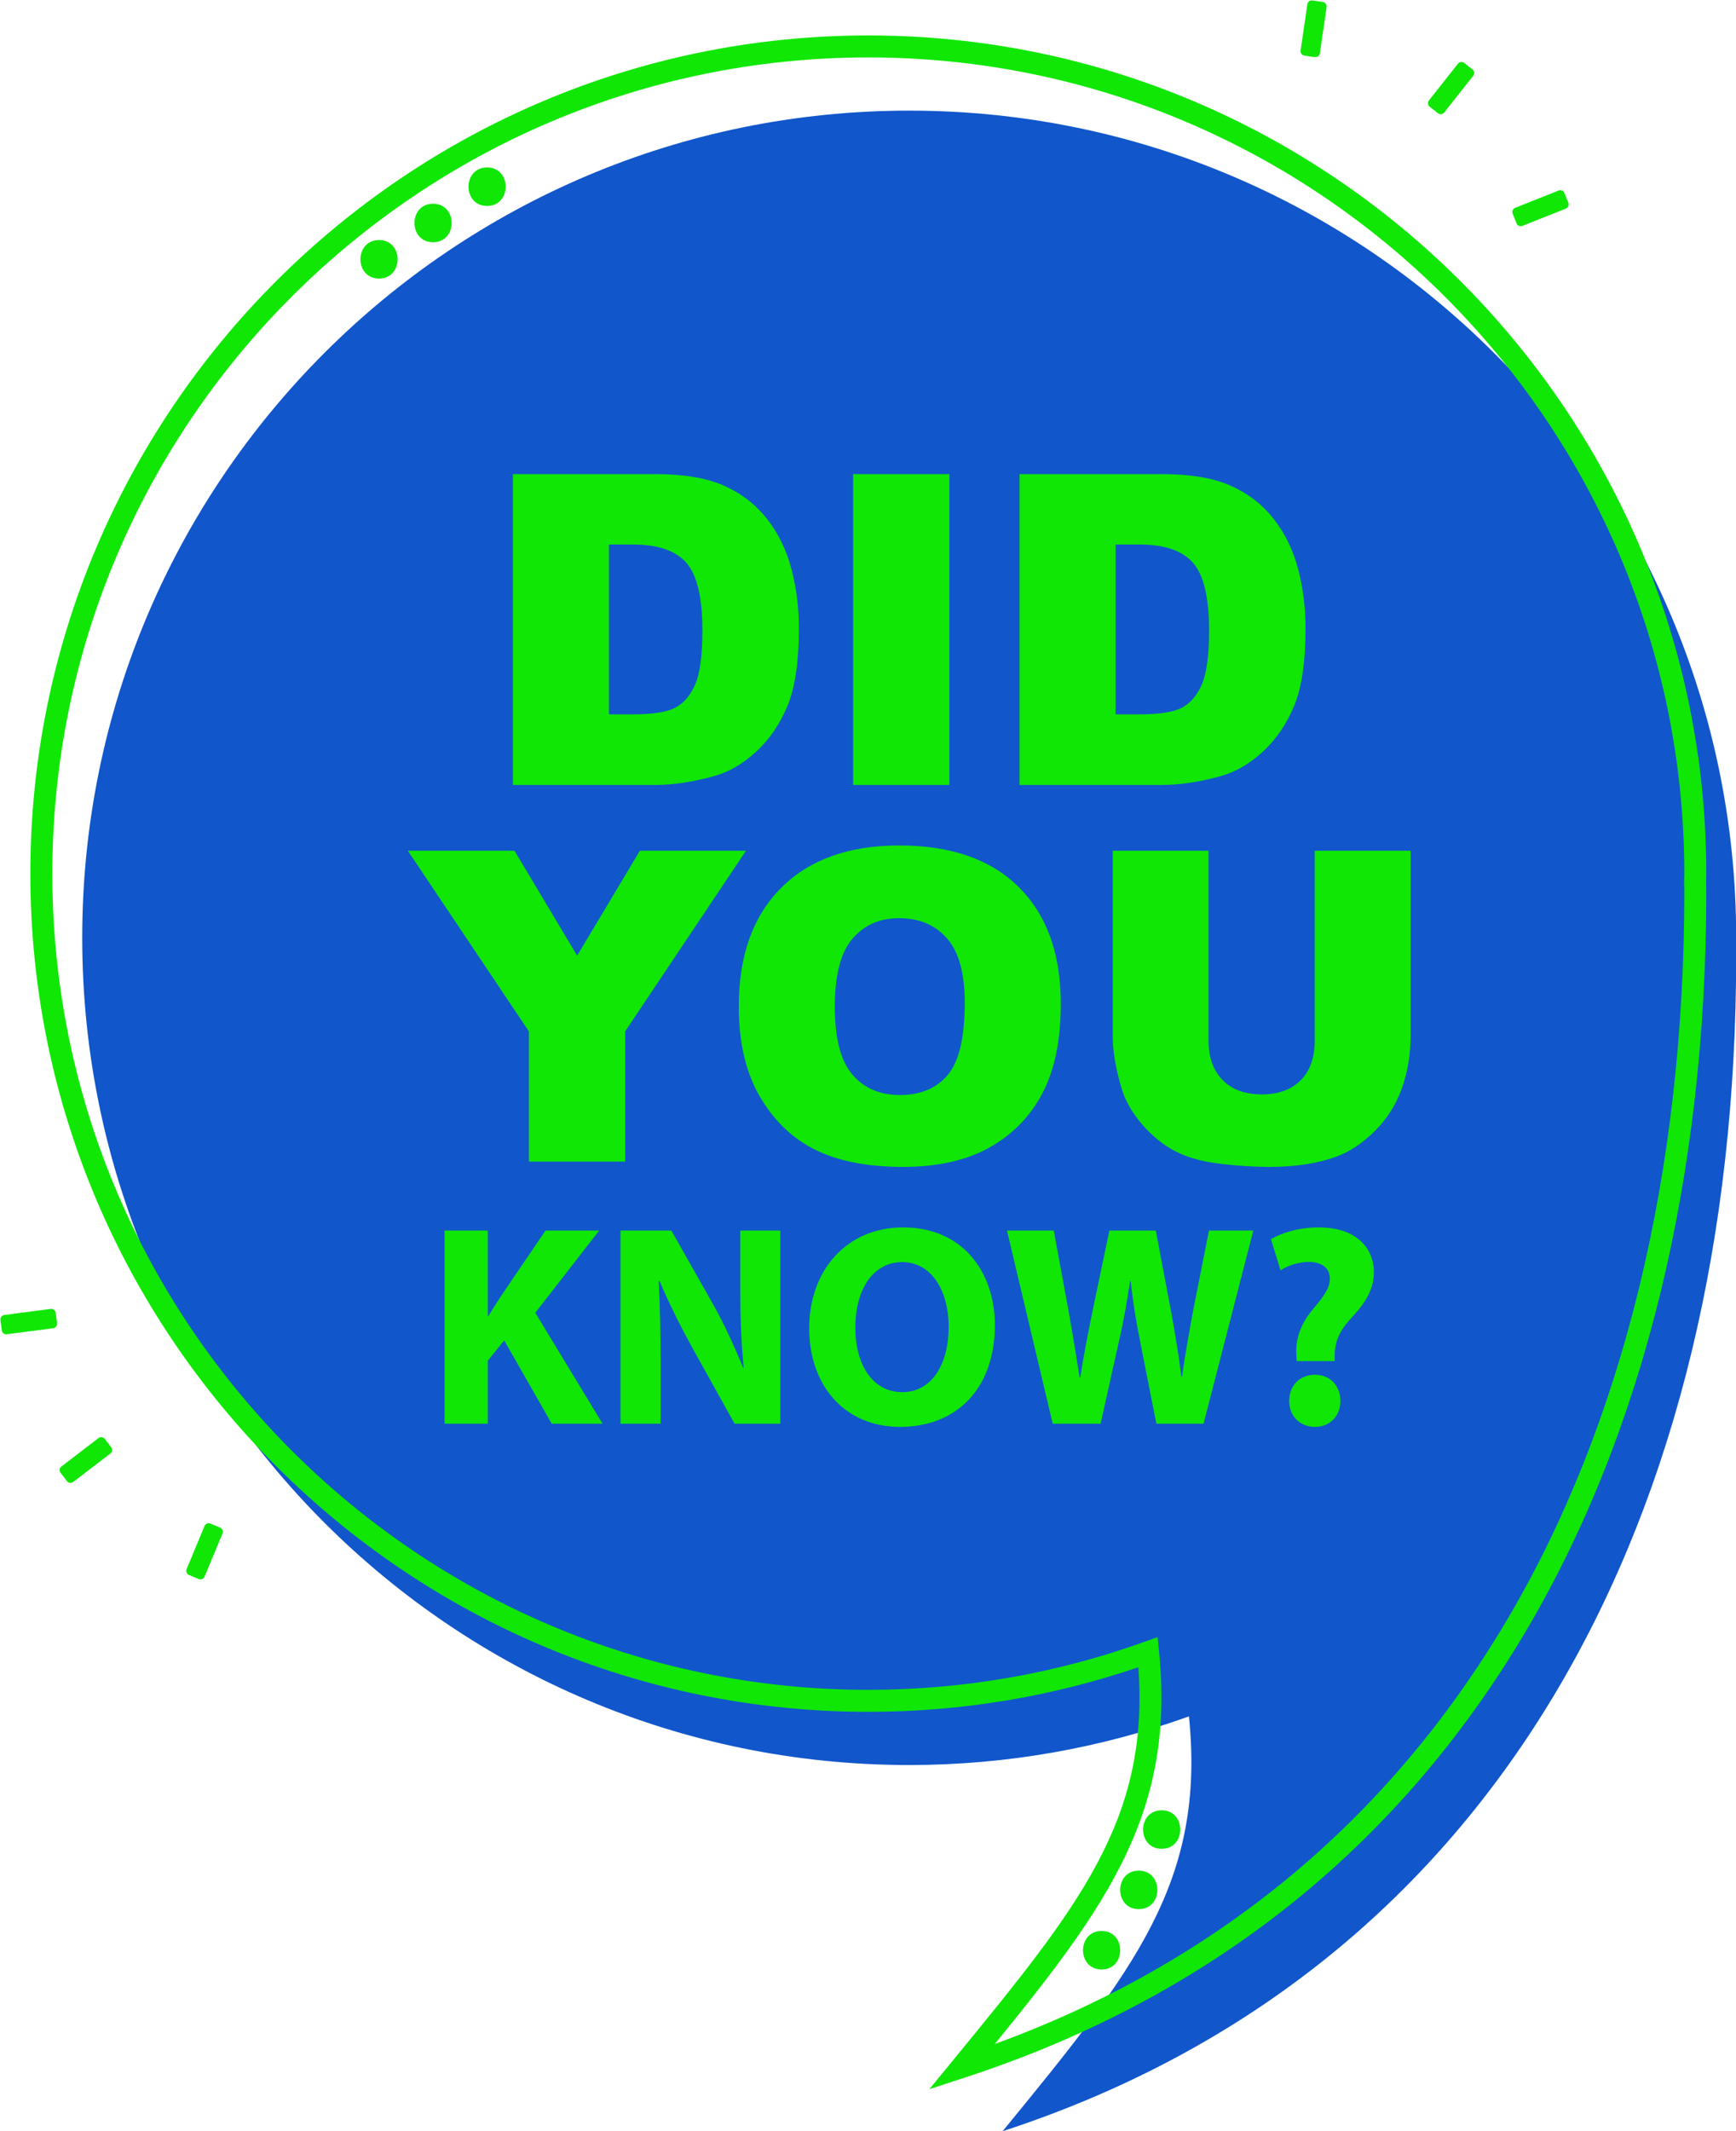 <?xml version="1.0" encoding="UTF-8" standalone="no"?><svg xmlns="http://www.w3.org/2000/svg" xmlns:xlink="http://www.w3.org/1999/xlink" fill="#10e705" height="534.5" preserveAspectRatio="xMidYMid meet" version="1" viewBox="-0.1 -0.1 435.5 534.5" width="435.5" zoomAndPan="magnify"><defs><clipPath id="a"><path d="M 20 27 L 435.441 27 L 435.441 534.398 L 20 534.398 Z M 20 27"/></clipPath></defs><g><g clip-path="url(#a)" id="change1_1"><path d="M 227.984 442.562 C 252.621 442.562 276.242 438.242 298.164 430.363 C 302.387 471.781 284.402 494.156 251.418 534.398 C 376.812 493.477 435.445 378.828 435.445 239.77 C 435.445 238.883 435.406 238.02 435.395 237.137 C 435.398 236.457 435.445 235.785 435.445 235.105 C 435.445 120.527 342.562 27.645 227.984 27.645 C 113.41 27.645 20.527 120.527 20.527 235.105 C 20.527 349.68 113.41 442.562 227.984 442.562" fill="#1156cb"/></g><g id="change2_1"><path d="M 290.293 410.477 L 290.648 413.984 C 294.742 454.121 278 477.5 249.457 512.523 C 304.867 492.316 348.023 456.648 377.824 406.383 C 407.008 357.164 422.43 293.984 422.43 223.672 C 422.43 223.184 422.418 222.703 422.406 222.227 C 422.395 221.84 422.383 221.457 422.379 221.07 C 422.383 220.676 422.395 220.34 422.406 220.008 C 422.418 219.676 422.43 219.34 422.43 219.004 C 422.43 106.133 330.602 14.305 217.73 14.305 C 104.859 14.305 13.031 106.133 13.031 219.004 C 13.031 331.875 104.859 423.703 217.73 423.703 C 241.465 423.703 264.758 419.656 286.973 411.668 Z M 233.047 523.852 L 239.027 516.555 C 270.508 478.145 288.258 456.484 285.469 418.039 C 263.672 425.461 240.902 429.223 217.73 429.223 C 101.816 429.223 7.512 334.918 7.512 219.004 C 7.512 103.09 101.816 8.789 217.73 8.789 C 333.645 8.789 427.945 103.09 427.945 219.004 C 427.945 219.406 427.934 219.805 427.918 220.203 C 427.91 220.488 427.898 220.777 427.895 221.066 C 427.898 221.363 427.91 221.723 427.918 222.078 C 427.934 222.605 427.945 223.137 427.945 223.672 C 427.945 294.973 412.258 359.125 382.57 409.195 C 350.445 463.379 303.156 500.969 242.016 520.922 L 233.047 523.852" fill="inherit"/></g><g id="change2_2"><path d="M 152.656 136.461 L 152.656 179.059 L 158.559 179.059 C 163.594 179.059 167.176 178.5 169.301 177.383 C 171.43 176.266 173.094 174.316 174.301 171.531 C 175.508 168.75 176.109 164.238 176.109 157.996 C 176.109 149.738 174.762 144.082 172.066 141.031 C 169.371 137.984 164.902 136.461 158.664 136.461 Z M 128.566 118.805 L 164.355 118.805 C 171.41 118.805 177.109 119.762 181.453 121.676 C 185.797 123.59 189.387 126.34 192.223 129.918 C 195.059 133.5 197.113 137.664 198.391 142.418 C 199.668 147.168 200.305 152.199 200.305 157.52 C 200.305 165.852 199.355 172.312 197.461 176.902 C 195.562 181.496 192.934 185.344 189.562 188.445 C 186.195 191.547 182.578 193.609 178.715 194.641 C 173.434 196.059 168.645 196.766 164.355 196.766 L 128.566 196.766 L 128.566 118.805" fill="inherit"/></g><g id="change2_3"><path d="M 213.918 118.805 L 238.062 118.805 L 238.062 196.766 L 213.918 196.766 L 213.918 118.805" fill="inherit"/></g><g id="change2_4"><path d="M 279.758 136.461 L 279.758 179.059 L 285.66 179.059 C 290.695 179.059 294.277 178.5 296.402 177.383 C 298.531 176.266 300.195 174.316 301.402 171.531 C 302.605 168.75 303.211 164.238 303.211 157.996 C 303.211 149.738 301.863 144.082 299.168 141.031 C 296.473 137.984 292.008 136.461 285.766 136.461 Z M 255.668 118.805 L 291.457 118.805 C 298.512 118.805 304.211 119.762 308.555 121.676 C 312.898 123.59 316.488 126.34 319.324 129.918 C 322.16 133.5 324.219 137.664 325.492 142.418 C 326.77 147.168 327.406 152.199 327.406 157.52 C 327.406 165.852 326.457 172.312 324.562 176.902 C 322.664 181.496 320.031 185.344 316.664 188.445 C 313.297 191.547 309.68 193.609 305.816 194.641 C 300.531 196.059 295.746 196.766 291.457 196.766 L 255.668 196.766 L 255.668 118.805" fill="inherit"/></g><g id="change2_5"><path d="M 102.215 213.266 L 128.973 213.266 L 144.68 239.566 L 160.422 213.266 L 187.035 213.266 L 156.723 258.574 L 156.723 291.227 L 132.578 291.227 L 132.578 258.574 L 102.215 213.266" fill="inherit"/></g><g id="change2_6"><path d="M 209.32 252.406 C 209.32 260.277 210.781 265.934 213.707 269.371 C 216.633 272.809 220.609 274.527 225.645 274.527 C 230.82 274.527 234.828 272.844 237.664 269.477 C 240.5 266.109 241.918 260.062 241.918 251.344 C 241.918 244.004 240.438 238.641 237.477 235.254 C 234.516 231.867 230.504 230.176 225.434 230.176 C 220.574 230.176 216.676 231.895 213.734 235.336 C 210.789 238.773 209.32 244.465 209.32 252.406 Z M 185.23 252.301 C 185.23 239.57 188.773 229.66 195.863 222.57 C 202.953 215.48 212.828 211.934 225.484 211.934 C 238.465 211.934 248.461 215.418 255.48 222.387 C 262.5 229.352 266.012 239.109 266.012 251.66 C 266.012 260.773 264.477 268.246 261.41 274.074 C 258.344 279.91 253.91 284.445 248.113 287.691 C 242.32 290.934 235.094 292.555 226.445 292.555 C 217.648 292.555 210.375 291.156 204.613 288.355 C 198.852 285.555 194.18 281.125 190.602 275.062 C 187.02 268.996 185.23 261.41 185.23 252.301" fill="inherit"/></g><g id="change2_7"><path d="M 329.719 213.266 L 353.758 213.266 L 353.758 259.715 C 353.758 264.32 353.039 268.668 351.605 272.762 C 350.168 276.852 347.918 280.43 344.852 283.496 C 341.785 286.562 338.566 288.715 335.199 289.953 C 330.52 291.688 324.898 292.555 318.34 292.555 C 314.547 292.555 310.406 292.293 305.922 291.762 C 301.438 291.227 297.688 290.176 294.676 288.598 C 291.66 287.023 288.906 284.781 286.406 281.875 C 283.906 278.969 282.195 275.977 281.273 272.895 C 279.785 267.934 279.039 263.539 279.039 259.715 L 279.039 213.266 L 303.078 213.266 L 303.078 260.82 C 303.078 265.07 304.258 268.391 306.613 270.781 C 308.973 273.176 312.242 274.371 316.426 274.371 C 320.574 274.371 323.824 273.191 326.184 270.836 C 328.543 268.48 329.719 265.141 329.719 260.82 L 329.719 213.266" fill="inherit"/></g><g id="change2_8"><path d="M 111.422 308.516 L 122.273 308.516 L 122.273 329.93 L 122.453 329.93 C 123.516 328.098 124.676 326.344 125.781 324.648 L 136.75 308.516 L 150.211 308.516 L 134.184 329.133 L 151.059 356.961 L 138.309 356.961 L 126.387 336.074 L 122.273 341.141 L 122.273 356.961 L 111.422 356.961 L 111.422 308.516" fill="inherit"/></g><g id="change2_9"><path d="M 155.559 356.961 L 155.559 308.516 L 168.32 308.516 L 178.379 326.285 C 181.277 331.363 184.109 337.43 186.297 342.902 L 186.48 342.879 C 185.809 336.473 185.598 329.961 185.598 322.641 L 185.598 308.516 L 195.652 308.516 L 195.652 356.961 L 184.18 356.961 L 173.793 338.305 C 170.902 333.078 167.727 326.871 165.379 321.188 L 165.137 321.211 C 165.477 327.633 165.613 334.488 165.613 342.398 L 165.613 356.961 L 155.559 356.961" fill="inherit"/></g><g id="change2_10"><path d="M 214.469 332.859 C 214.469 342.352 218.941 349.043 226.25 349.043 C 233.656 349.043 237.887 342.047 237.887 332.625 C 237.887 323.891 233.758 316.434 226.223 316.434 C 218.805 316.434 214.469 323.438 214.469 332.859 Z M 249.469 332.254 C 249.469 348.148 239.875 357.754 225.711 357.754 C 211.344 357.754 202.891 346.883 202.891 333.066 C 202.891 318.586 212.207 307.727 226.473 307.727 C 241.34 307.727 249.469 318.852 249.469 332.254" fill="inherit"/></g><g id="change2_11"><path d="M 263.988 356.961 L 252.516 308.516 L 264.25 308.516 L 267.926 328.465 C 268.961 334.23 269.969 340.523 270.742 345.41 L 270.895 345.41 C 271.672 340.145 272.832 334.352 274.055 328.328 L 278.199 308.516 L 289.84 308.516 L 293.715 328.965 C 294.746 334.617 295.566 339.789 296.27 345.156 L 296.418 345.156 C 297.172 339.754 298.195 334.133 299.266 328.324 L 303.184 308.516 L 314.316 308.516 L 301.82 356.961 L 289.992 356.961 L 285.867 336.102 C 284.902 331.258 284.145 326.688 283.531 321.195 L 283.387 321.195 C 282.566 326.648 281.789 331.246 280.633 336.137 L 276 356.961 L 263.988 356.961" fill="inherit"/></g><g id="change2_12"><path d="M 323.316 351.238 C 323.316 347.367 325.98 344.695 329.734 344.68 C 333.562 344.68 336.113 347.367 336.156 351.238 C 336.156 354.977 333.621 357.754 329.738 357.754 C 325.914 357.754 323.305 354.977 323.316 351.238 Z M 325.184 341.266 L 325.102 339.438 C 324.898 335.758 326.105 331.992 329.324 328.172 C 331.641 325.402 333.512 323.07 333.512 320.66 C 333.512 318.164 331.887 316.465 328.297 316.383 C 325.883 316.383 323.031 317.199 321.137 318.508 L 318.734 310.68 C 321.34 309.141 325.602 307.727 330.738 307.727 C 340.215 307.727 344.551 312.984 344.551 318.93 C 344.551 324.43 341.113 327.988 338.379 331.023 C 335.781 333.938 334.68 336.73 334.727 339.996 L 334.742 341.266 L 325.184 341.266" fill="inherit"/></g><g id="change2_13"><path d="M 94.984 60.105 C 88.773 60.105 88.762 69.762 94.984 69.762 C 101.195 69.762 101.207 60.105 94.984 60.105" fill="inherit"/></g><g id="change2_14"><path d="M 108.539 51 C 102.328 51 102.316 60.652 108.539 60.652 C 114.75 60.652 114.758 51 108.539 51" fill="inherit"/></g><g id="change2_15"><path d="M 122.094 41.895 C 115.883 41.895 115.871 51.547 122.094 51.547 C 128.305 51.547 128.312 41.895 122.094 41.895" fill="inherit"/></g><g id="change2_16"><path d="M 291.324 453.918 C 285.113 453.918 285.102 463.574 291.324 463.574 C 297.535 463.574 297.547 453.918 291.324 453.918" fill="inherit"/></g><g id="change2_17"><path d="M 285.578 469.051 C 279.367 469.051 279.355 478.707 285.578 478.707 C 291.789 478.707 291.801 469.051 285.578 469.051" fill="inherit"/></g><g id="change2_18"><path d="M 276.254 484.184 C 270.043 484.184 270.031 493.836 276.254 493.836 C 282.465 493.836 282.477 484.184 276.254 484.184" fill="inherit"/></g><g id="change2_19"><path d="M 360.613 28.289 L 358.562 26.668 C 358.07 26.277 357.988 25.566 358.379 25.074 L 365.641 15.887 C 366.027 15.395 366.742 15.312 367.234 15.699 L 369.285 17.32 C 369.777 17.711 369.859 18.426 369.469 18.914 L 362.207 28.102 C 361.82 28.594 361.105 28.676 360.613 28.289" fill="inherit"/></g><g id="change2_20"><path d="M 329.719 14.227 L 327.133 13.848 C 326.512 13.758 326.082 13.18 326.172 12.562 L 327.871 0.973 C 327.961 0.352 328.535 -0.074 329.156 0.016 L 331.742 0.395 C 332.363 0.484 332.793 1.062 332.699 1.68 L 331.004 13.27 C 330.914 13.887 330.34 14.316 329.719 14.227" fill="inherit"/></g><g id="change2_21"><path d="M 380.34 55.914 L 379.375 53.484 C 379.145 52.902 379.426 52.242 380.008 52.012 L 390.895 47.688 C 391.477 47.457 392.137 47.742 392.367 48.324 L 393.332 50.754 C 393.562 51.336 393.277 51.996 392.695 52.227 L 381.812 56.551 C 381.23 56.781 380.57 56.496 380.34 55.914" fill="inherit"/></g><g id="change2_22"><path d="M 26.199 360.777 L 27.789 362.855 C 28.172 363.352 28.078 364.062 27.578 364.445 L 18.281 371.562 C 17.781 371.945 17.07 371.852 16.691 371.352 L 15.102 369.277 C 14.719 368.781 14.812 368.066 15.312 367.688 L 24.609 360.566 C 25.109 360.188 25.82 360.281 26.199 360.777" fill="inherit"/></g><g id="change2_23"><path d="M 52.691 382.004 L 55.105 383.008 C 55.684 383.25 55.957 383.914 55.719 384.492 L 51.223 395.305 C 50.984 395.887 50.32 396.16 49.742 395.918 L 47.328 394.914 C 46.75 394.676 46.477 394.012 46.715 393.434 L 51.211 382.617 C 51.449 382.039 52.113 381.766 52.691 382.004" fill="inherit"/></g><g id="change2_24"><path d="M 13.871 329.152 L 14.211 331.742 C 14.293 332.363 13.852 332.934 13.23 333.016 L 1.617 334.531 C 1 334.613 0.43 334.176 0.348 333.555 L 0.008 330.961 C -0.07 330.34 0.367 329.77 0.988 329.688 L 12.602 328.172 C 13.223 328.094 13.789 328.531 13.871 329.152" fill="inherit"/></g></g></svg>